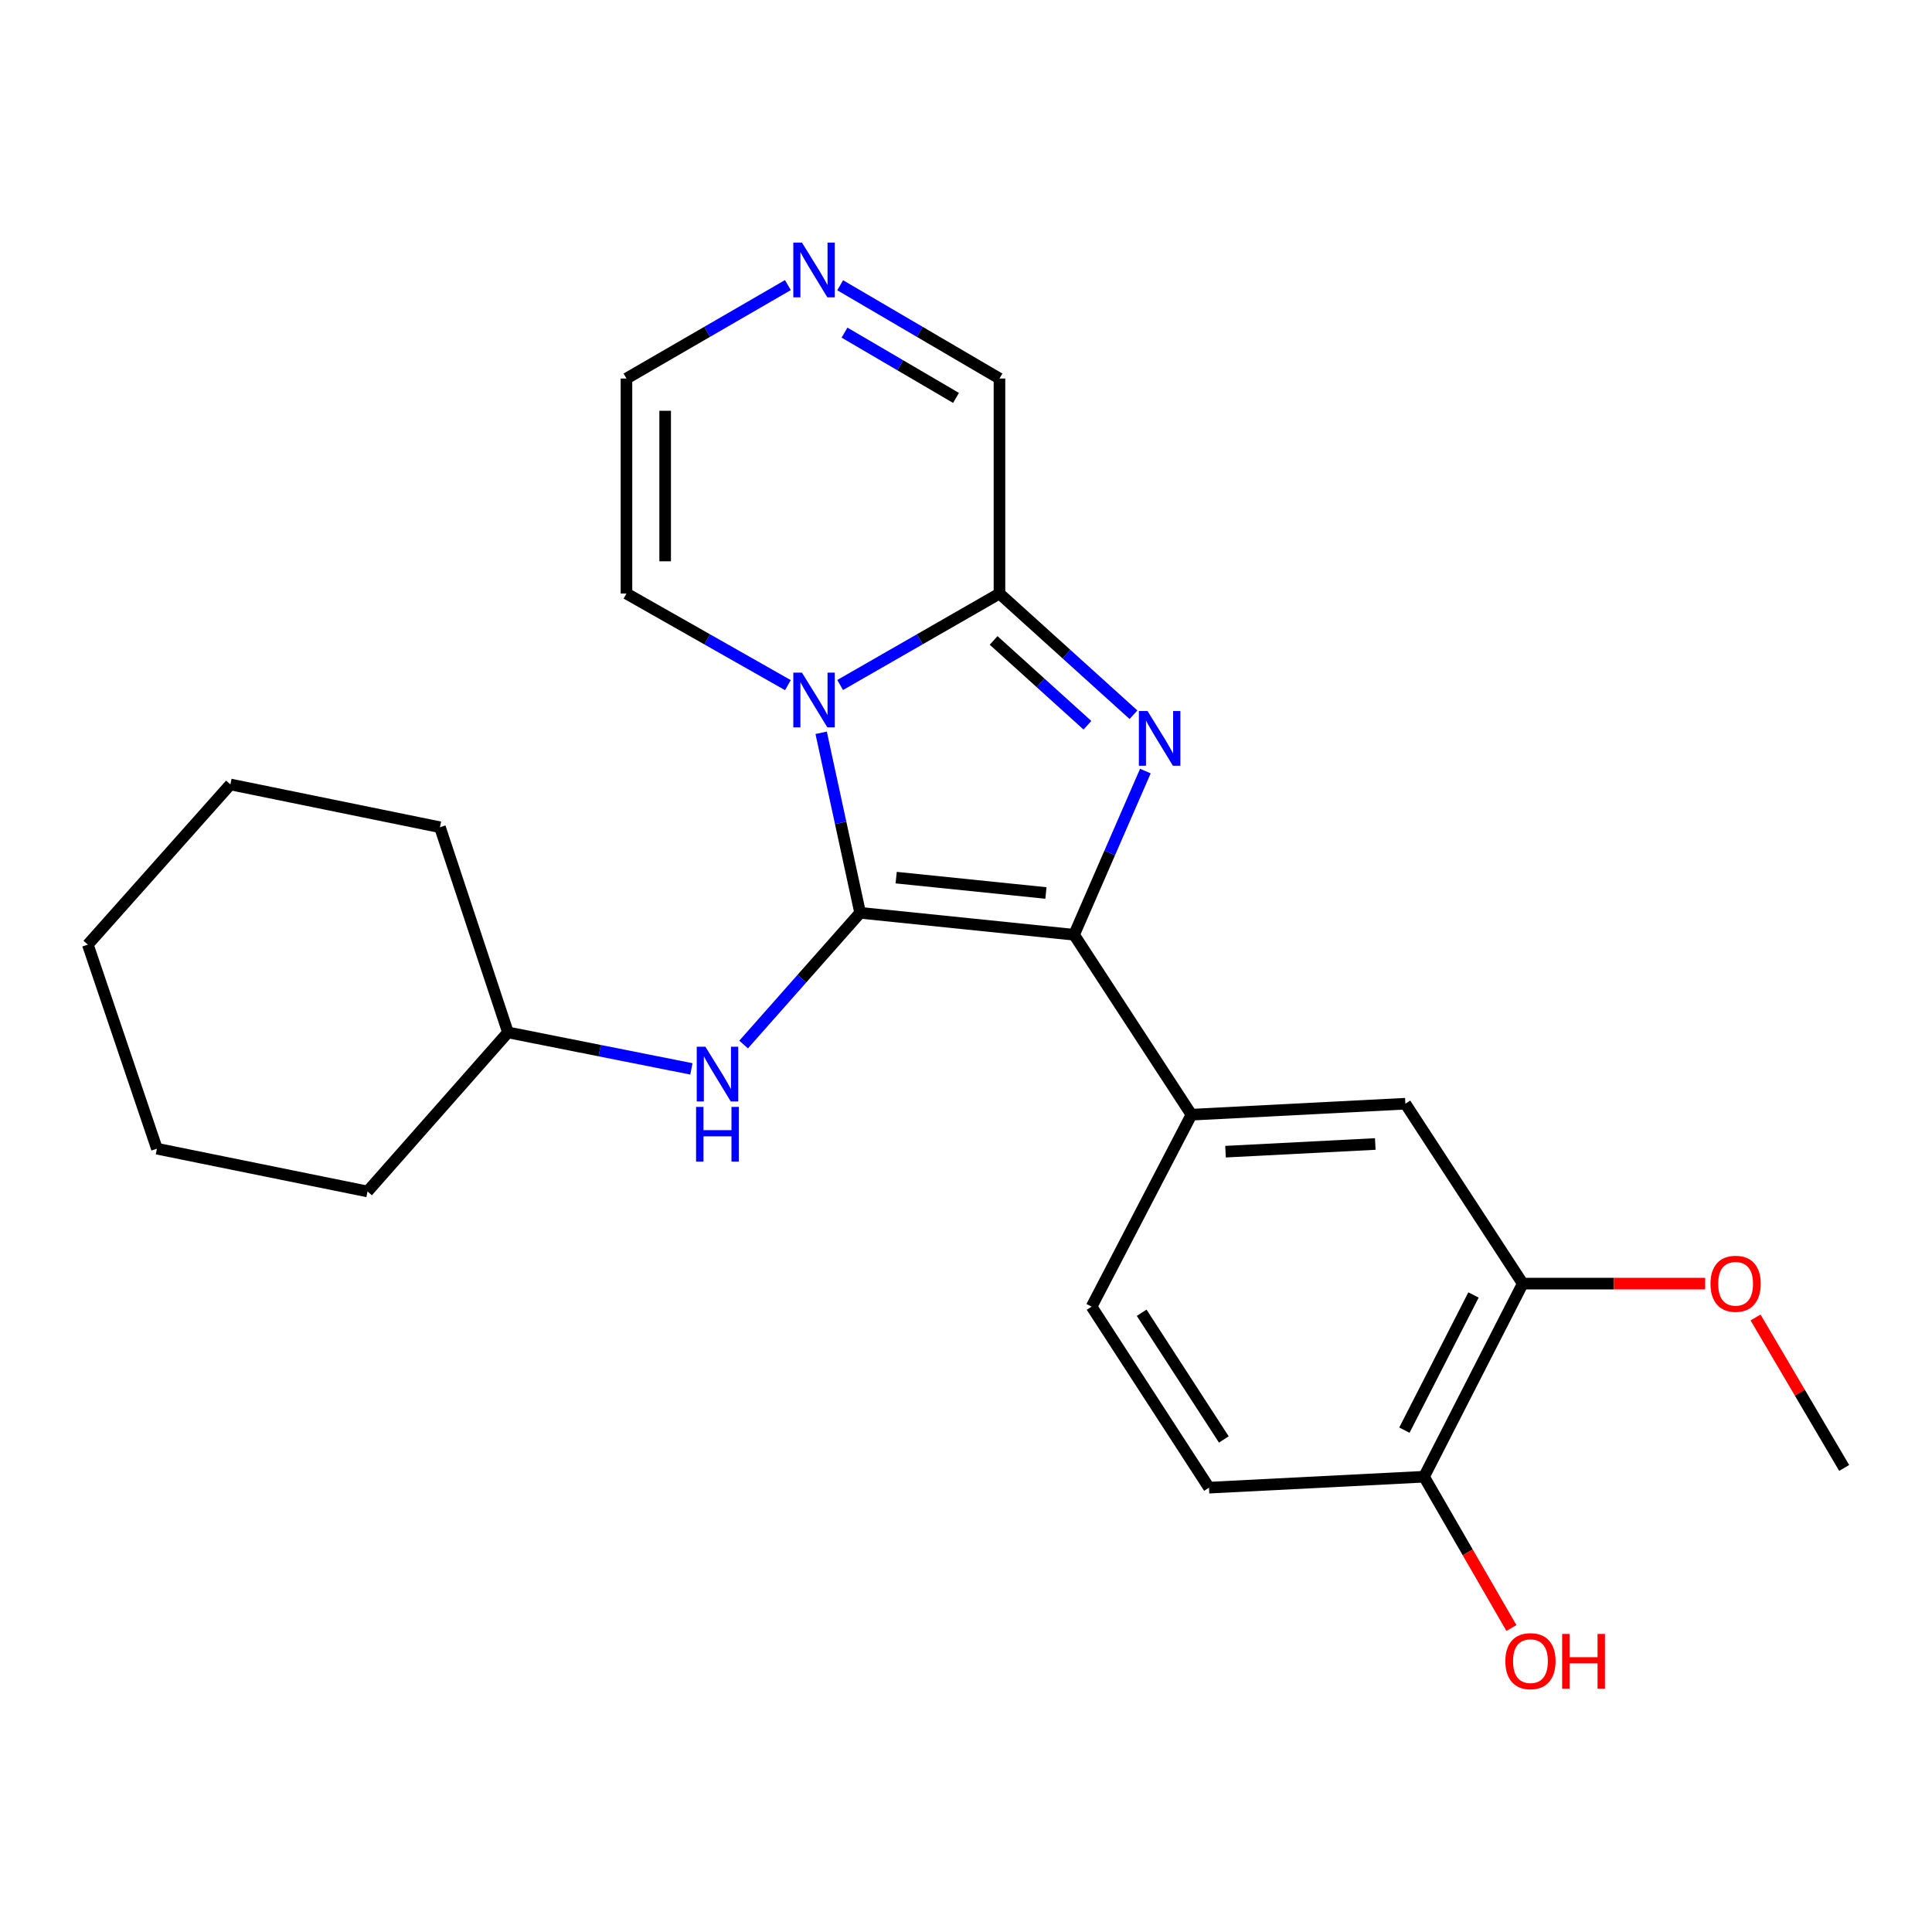 <?xml version='1.0' encoding='iso-8859-1'?>
<svg version='1.1' baseProfile='full'
              xmlns='http://www.w3.org/2000/svg'
                      xmlns:rdkit='http://www.rdkit.org/xml'
                      xmlns:xlink='http://www.w3.org/1999/xlink'
                  xml:space='preserve'
width='1000px' height='1000px' viewBox='0 0 1000 1000'>
<!-- END OF HEADER -->
<rect style='opacity:1.0;fill:#FFFFFF;stroke:none' width='1000' height='1000' x='0' y='0'> </rect>
<path class='bond-0' d='M 445.202,472.473 L 435.115,425.881' style='fill:none;fill-rule:evenodd;stroke:#000000;stroke-width:6px;stroke-linecap:butt;stroke-linejoin:miter;stroke-opacity:1' />
<path class='bond-0' d='M 435.115,425.881 L 425.028,379.288' style='fill:none;fill-rule:evenodd;stroke:#0000FF;stroke-width:6px;stroke-linecap:butt;stroke-linejoin:miter;stroke-opacity:1' />
<path class='bond-1' d='M 445.202,472.473 L 555.944,483.831' style='fill:none;fill-rule:evenodd;stroke:#000000;stroke-width:6px;stroke-linecap:butt;stroke-linejoin:miter;stroke-opacity:1' />
<path class='bond-1' d='M 463.856,454.258 L 541.375,462.208' style='fill:none;fill-rule:evenodd;stroke:#000000;stroke-width:6px;stroke-linecap:butt;stroke-linejoin:miter;stroke-opacity:1' />
<path class='bond-5' d='M 445.202,472.473 L 415.05,506.56' style='fill:none;fill-rule:evenodd;stroke:#000000;stroke-width:6px;stroke-linecap:butt;stroke-linejoin:miter;stroke-opacity:1' />
<path class='bond-5' d='M 415.05,506.56 L 384.897,540.647' style='fill:none;fill-rule:evenodd;stroke:#0000FF;stroke-width:6px;stroke-linecap:butt;stroke-linejoin:miter;stroke-opacity:1' />
<path class='bond-3' d='M 434.858,354.557 L 476.089,330.89' style='fill:none;fill-rule:evenodd;stroke:#0000FF;stroke-width:6px;stroke-linecap:butt;stroke-linejoin:miter;stroke-opacity:1' />
<path class='bond-3' d='M 476.089,330.89 L 517.32,307.223' style='fill:none;fill-rule:evenodd;stroke:#000000;stroke-width:6px;stroke-linecap:butt;stroke-linejoin:miter;stroke-opacity:1' />
<path class='bond-8' d='M 407.821,354.633 L 366.041,330.928' style='fill:none;fill-rule:evenodd;stroke:#0000FF;stroke-width:6px;stroke-linecap:butt;stroke-linejoin:miter;stroke-opacity:1' />
<path class='bond-8' d='M 366.041,330.928 L 324.26,307.223' style='fill:none;fill-rule:evenodd;stroke:#000000;stroke-width:6px;stroke-linecap:butt;stroke-linejoin:miter;stroke-opacity:1' />
<path class='bond-2' d='M 555.944,483.831 L 574.393,441.47' style='fill:none;fill-rule:evenodd;stroke:#000000;stroke-width:6px;stroke-linecap:butt;stroke-linejoin:miter;stroke-opacity:1' />
<path class='bond-2' d='M 574.393,441.47 L 592.843,399.11' style='fill:none;fill-rule:evenodd;stroke:#0000FF;stroke-width:6px;stroke-linecap:butt;stroke-linejoin:miter;stroke-opacity:1' />
<path class='bond-4' d='M 555.944,483.831 L 616.693,576.963' style='fill:none;fill-rule:evenodd;stroke:#000000;stroke-width:6px;stroke-linecap:butt;stroke-linejoin:miter;stroke-opacity:1' />
<path class='bond-24' d='M 586.684,369.941 L 552.002,338.582' style='fill:none;fill-rule:evenodd;stroke:#0000FF;stroke-width:6px;stroke-linecap:butt;stroke-linejoin:miter;stroke-opacity:1' />
<path class='bond-24' d='M 552.002,338.582 L 517.32,307.223' style='fill:none;fill-rule:evenodd;stroke:#000000;stroke-width:6px;stroke-linecap:butt;stroke-linejoin:miter;stroke-opacity:1' />
<path class='bond-24' d='M 562.85,375.386 L 538.573,353.434' style='fill:none;fill-rule:evenodd;stroke:#0000FF;stroke-width:6px;stroke-linecap:butt;stroke-linejoin:miter;stroke-opacity:1' />
<path class='bond-24' d='M 538.573,353.434 L 514.296,331.483' style='fill:none;fill-rule:evenodd;stroke:#000000;stroke-width:6px;stroke-linecap:butt;stroke-linejoin:miter;stroke-opacity:1' />
<path class='bond-10' d='M 517.32,307.223 L 517.32,195.926' style='fill:none;fill-rule:evenodd;stroke:#000000;stroke-width:6px;stroke-linecap:butt;stroke-linejoin:miter;stroke-opacity:1' />
<path class='bond-7' d='M 616.693,576.963 L 727.423,571.278' style='fill:none;fill-rule:evenodd;stroke:#000000;stroke-width:6px;stroke-linecap:butt;stroke-linejoin:miter;stroke-opacity:1' />
<path class='bond-7' d='M 634.329,596.107 L 711.84,592.128' style='fill:none;fill-rule:evenodd;stroke:#000000;stroke-width:6px;stroke-linecap:butt;stroke-linejoin:miter;stroke-opacity:1' />
<path class='bond-13' d='M 616.693,576.963 L 565.01,676.324' style='fill:none;fill-rule:evenodd;stroke:#000000;stroke-width:6px;stroke-linecap:butt;stroke-linejoin:miter;stroke-opacity:1' />
<path class='bond-15' d='M 357.867,553.252 L 310.394,543.81' style='fill:none;fill-rule:evenodd;stroke:#0000FF;stroke-width:6px;stroke-linecap:butt;stroke-linejoin:miter;stroke-opacity:1' />
<path class='bond-15' d='M 310.394,543.81 L 262.921,534.368' style='fill:none;fill-rule:evenodd;stroke:#000000;stroke-width:6px;stroke-linecap:butt;stroke-linejoin:miter;stroke-opacity:1' />
<path class='bond-6' d='M 407.807,147.566 L 366.034,171.746' style='fill:none;fill-rule:evenodd;stroke:#0000FF;stroke-width:6px;stroke-linecap:butt;stroke-linejoin:miter;stroke-opacity:1' />
<path class='bond-6' d='M 366.034,171.746 L 324.26,195.926' style='fill:none;fill-rule:evenodd;stroke:#000000;stroke-width:6px;stroke-linecap:butt;stroke-linejoin:miter;stroke-opacity:1' />
<path class='bond-25' d='M 434.872,147.644 L 476.096,171.785' style='fill:none;fill-rule:evenodd;stroke:#0000FF;stroke-width:6px;stroke-linecap:butt;stroke-linejoin:miter;stroke-opacity:1' />
<path class='bond-25' d='M 476.096,171.785 L 517.32,195.926' style='fill:none;fill-rule:evenodd;stroke:#000000;stroke-width:6px;stroke-linecap:butt;stroke-linejoin:miter;stroke-opacity:1' />
<path class='bond-25' d='M 437.121,172.165 L 465.978,189.064' style='fill:none;fill-rule:evenodd;stroke:#0000FF;stroke-width:6px;stroke-linecap:butt;stroke-linejoin:miter;stroke-opacity:1' />
<path class='bond-25' d='M 465.978,189.064 L 494.835,205.962' style='fill:none;fill-rule:evenodd;stroke:#000000;stroke-width:6px;stroke-linecap:butt;stroke-linejoin:miter;stroke-opacity:1' />
<path class='bond-9' d='M 727.423,571.278 L 788.172,664.399' style='fill:none;fill-rule:evenodd;stroke:#000000;stroke-width:6px;stroke-linecap:butt;stroke-linejoin:miter;stroke-opacity:1' />
<path class='bond-11' d='M 324.26,307.223 L 324.26,195.926' style='fill:none;fill-rule:evenodd;stroke:#000000;stroke-width:6px;stroke-linecap:butt;stroke-linejoin:miter;stroke-opacity:1' />
<path class='bond-11' d='M 344.284,290.529 L 344.284,212.62' style='fill:none;fill-rule:evenodd;stroke:#000000;stroke-width:6px;stroke-linecap:butt;stroke-linejoin:miter;stroke-opacity:1' />
<path class='bond-16' d='M 788.172,664.399 L 835.382,664.399' style='fill:none;fill-rule:evenodd;stroke:#000000;stroke-width:6px;stroke-linecap:butt;stroke-linejoin:miter;stroke-opacity:1' />
<path class='bond-16' d='M 835.382,664.399 L 882.592,664.399' style='fill:none;fill-rule:evenodd;stroke:#FF0000;stroke-width:6px;stroke-linecap:butt;stroke-linejoin:miter;stroke-opacity:1' />
<path class='bond-27' d='M 788.172,664.399 L 737.079,764.349' style='fill:none;fill-rule:evenodd;stroke:#000000;stroke-width:6px;stroke-linecap:butt;stroke-linejoin:miter;stroke-opacity:1' />
<path class='bond-27' d='M 762.679,670.277 L 726.914,740.243' style='fill:none;fill-rule:evenodd;stroke:#000000;stroke-width:6px;stroke-linecap:butt;stroke-linejoin:miter;stroke-opacity:1' />
<path class='bond-12' d='M 737.079,764.349 L 625.77,770.012' style='fill:none;fill-rule:evenodd;stroke:#000000;stroke-width:6px;stroke-linecap:butt;stroke-linejoin:miter;stroke-opacity:1' />
<path class='bond-17' d='M 737.079,764.349 L 759.692,803.502' style='fill:none;fill-rule:evenodd;stroke:#000000;stroke-width:6px;stroke-linecap:butt;stroke-linejoin:miter;stroke-opacity:1' />
<path class='bond-17' d='M 759.692,803.502 L 782.305,842.655' style='fill:none;fill-rule:evenodd;stroke:#FF0000;stroke-width:6px;stroke-linecap:butt;stroke-linejoin:miter;stroke-opacity:1' />
<path class='bond-14' d='M 565.01,676.324 L 625.77,770.012' style='fill:none;fill-rule:evenodd;stroke:#000000;stroke-width:6px;stroke-linecap:butt;stroke-linejoin:miter;stroke-opacity:1' />
<path class='bond-14' d='M 590.924,679.482 L 633.456,745.063' style='fill:none;fill-rule:evenodd;stroke:#000000;stroke-width:6px;stroke-linecap:butt;stroke-linejoin:miter;stroke-opacity:1' />
<path class='bond-19' d='M 262.921,534.368 L 190.236,616.698' style='fill:none;fill-rule:evenodd;stroke:#000000;stroke-width:6px;stroke-linecap:butt;stroke-linejoin:miter;stroke-opacity:1' />
<path class='bond-20' d='M 262.921,534.368 L 227.724,428.176' style='fill:none;fill-rule:evenodd;stroke:#000000;stroke-width:6px;stroke-linecap:butt;stroke-linejoin:miter;stroke-opacity:1' />
<path class='bond-18' d='M 908.672,681.927 L 931.609,720.863' style='fill:none;fill-rule:evenodd;stroke:#FF0000;stroke-width:6px;stroke-linecap:butt;stroke-linejoin:miter;stroke-opacity:1' />
<path class='bond-18' d='M 931.609,720.863 L 954.545,759.8' style='fill:none;fill-rule:evenodd;stroke:#000000;stroke-width:6px;stroke-linecap:butt;stroke-linejoin:miter;stroke-opacity:1' />
<path class='bond-22' d='M 190.236,616.698 L 81.219,594.561' style='fill:none;fill-rule:evenodd;stroke:#000000;stroke-width:6px;stroke-linecap:butt;stroke-linejoin:miter;stroke-opacity:1' />
<path class='bond-21' d='M 227.724,428.176 L 119.252,406.028' style='fill:none;fill-rule:evenodd;stroke:#000000;stroke-width:6px;stroke-linecap:butt;stroke-linejoin:miter;stroke-opacity:1' />
<path class='bond-23' d='M 119.252,406.028 L 45.455,488.937' style='fill:none;fill-rule:evenodd;stroke:#000000;stroke-width:6px;stroke-linecap:butt;stroke-linejoin:miter;stroke-opacity:1' />
<path class='bond-26' d='M 81.219,594.561 L 45.455,488.937' style='fill:none;fill-rule:evenodd;stroke:#000000;stroke-width:6px;stroke-linecap:butt;stroke-linejoin:miter;stroke-opacity:1' />
<path  class='atom-1' d='M 415.092 348.15
L 424.372 363.15
Q 425.292 364.63, 426.772 367.31
Q 428.252 369.99, 428.332 370.15
L 428.332 348.15
L 432.092 348.15
L 432.092 376.47
L 428.212 376.47
L 418.252 360.07
Q 417.092 358.15, 415.852 355.95
Q 414.652 353.75, 414.292 353.07
L 414.292 376.47
L 410.612 376.47
L 410.612 348.15
L 415.092 348.15
' fill='#0000FF'/>
<path  class='atom-3' d='M 593.958 368.018
L 603.238 383.018
Q 604.158 384.498, 605.638 387.178
Q 607.118 389.858, 607.198 390.018
L 607.198 368.018
L 610.958 368.018
L 610.958 396.338
L 607.078 396.338
L 597.118 379.938
Q 595.958 378.018, 594.718 375.818
Q 593.518 373.618, 593.158 372.938
L 593.158 396.338
L 589.478 396.338
L 589.478 368.018
L 593.958 368.018
' fill='#0000FF'/>
<path  class='atom-6' d='M 365.111 541.778
L 374.391 556.778
Q 375.311 558.258, 376.791 560.938
Q 378.271 563.618, 378.351 563.778
L 378.351 541.778
L 382.111 541.778
L 382.111 570.098
L 378.231 570.098
L 368.271 553.698
Q 367.111 551.778, 365.871 549.578
Q 364.671 547.378, 364.311 546.698
L 364.311 570.098
L 360.631 570.098
L 360.631 541.778
L 365.111 541.778
' fill='#0000FF'/>
<path  class='atom-6' d='M 360.291 572.93
L 364.131 572.93
L 364.131 584.97
L 378.611 584.97
L 378.611 572.93
L 382.451 572.93
L 382.451 601.25
L 378.611 601.25
L 378.611 588.17
L 364.131 588.17
L 364.131 601.25
L 360.291 601.25
L 360.291 572.93
' fill='#0000FF'/>
<path  class='atom-7' d='M 415.092 125.566
L 424.372 140.566
Q 425.292 142.046, 426.772 144.726
Q 428.252 147.406, 428.332 147.566
L 428.332 125.566
L 432.092 125.566
L 432.092 153.886
L 428.212 153.886
L 418.252 137.486
Q 417.092 135.566, 415.852 133.366
Q 414.652 131.166, 414.292 130.486
L 414.292 153.886
L 410.612 153.886
L 410.612 125.566
L 415.092 125.566
' fill='#0000FF'/>
<path  class='atom-17' d='M 885.346 664.479
Q 885.346 657.679, 888.706 653.879
Q 892.066 650.079, 898.346 650.079
Q 904.626 650.079, 907.986 653.879
Q 911.346 657.679, 911.346 664.479
Q 911.346 671.359, 907.946 675.279
Q 904.546 679.159, 898.346 679.159
Q 892.106 679.159, 888.706 675.279
Q 885.346 671.399, 885.346 664.479
M 898.346 675.959
Q 902.666 675.959, 904.986 673.079
Q 907.346 670.159, 907.346 664.479
Q 907.346 658.919, 904.986 656.119
Q 902.666 653.279, 898.346 653.279
Q 894.026 653.279, 891.666 656.079
Q 889.346 658.879, 889.346 664.479
Q 889.346 670.199, 891.666 673.079
Q 894.026 675.959, 898.346 675.959
' fill='#FF0000'/>
<path  class='atom-18' d='M 779.166 859.808
Q 779.166 853.008, 782.526 849.208
Q 785.886 845.408, 792.166 845.408
Q 798.446 845.408, 801.806 849.208
Q 805.166 853.008, 805.166 859.808
Q 805.166 866.688, 801.766 870.608
Q 798.366 874.488, 792.166 874.488
Q 785.926 874.488, 782.526 870.608
Q 779.166 866.728, 779.166 859.808
M 792.166 871.288
Q 796.486 871.288, 798.806 868.408
Q 801.166 865.488, 801.166 859.808
Q 801.166 854.248, 798.806 851.448
Q 796.486 848.608, 792.166 848.608
Q 787.846 848.608, 785.486 851.408
Q 783.166 854.208, 783.166 859.808
Q 783.166 865.528, 785.486 868.408
Q 787.846 871.288, 792.166 871.288
' fill='#FF0000'/>
<path  class='atom-18' d='M 808.566 845.728
L 812.406 845.728
L 812.406 857.768
L 826.886 857.768
L 826.886 845.728
L 830.726 845.728
L 830.726 874.048
L 826.886 874.048
L 826.886 860.968
L 812.406 860.968
L 812.406 874.048
L 808.566 874.048
L 808.566 845.728
' fill='#FF0000'/>
</svg>
